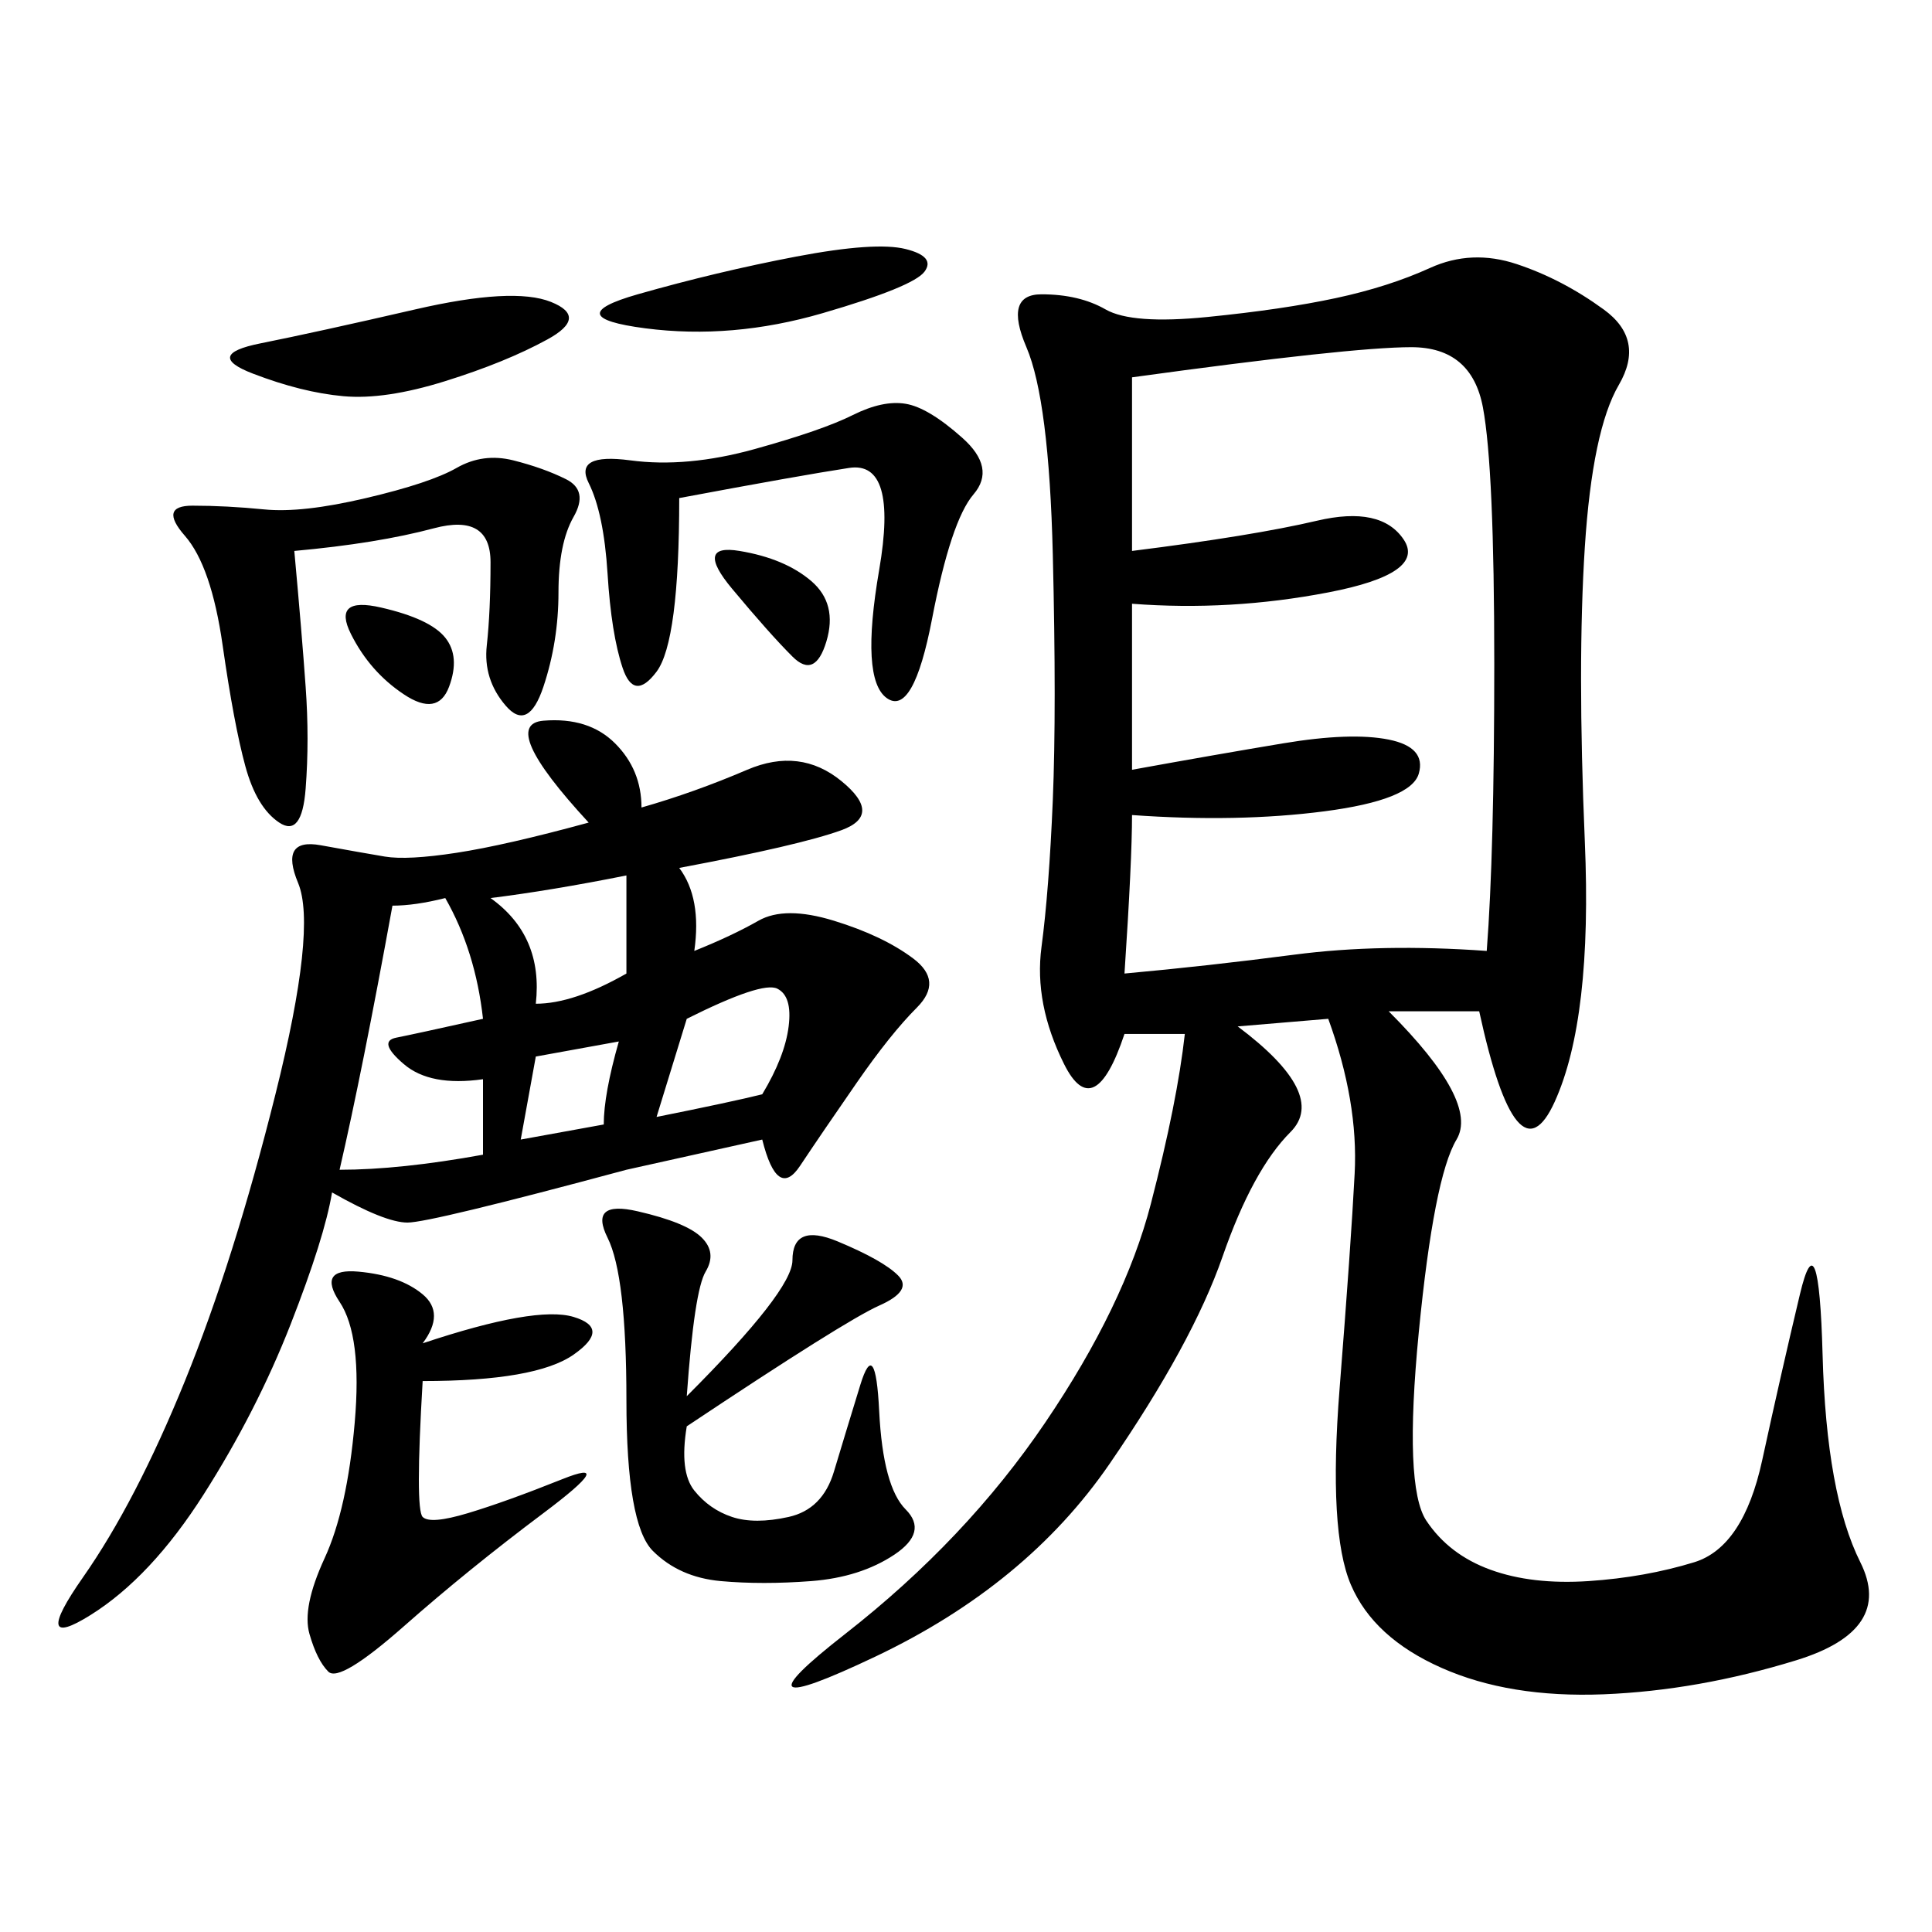 <svg xmlns="http://www.w3.org/2000/svg" xmlns:xlink="http://www.w3.org/1999/xlink" width="300" height="300"><path d="M229.69 157.03L215.63 157.03Q229.69 171.09 226.17 176.95Q222.66 182.81 220.31 206.84Q217.97 230.86 221.48 236.13Q225 241.41 231.45 243.75Q237.89 246.09 246.68 245.51Q255.47 244.92 263.09 242.58Q270.70 240.23 273.63 226.76Q276.56 213.28 279.49 200.98Q282.42 188.67 283.01 210.35Q283.59 232.03 288.87 242.58Q294.14 253.13 278.91 257.81Q263.67 262.50 249.02 263.09Q234.38 263.67 223.83 258.98Q213.28 254.30 209.77 246.09Q206.25 237.89 208.01 215.63Q209.77 193.36 210.35 182.23Q210.94 171.09 206.25 158.20L206.25 158.20L192.19 159.38Q206.25 169.92 200.39 175.78Q194.53 181.64 189.84 195.12Q185.16 208.59 172.27 227.34Q159.38 246.09 135.94 257.23Q112.50 268.36 131.25 253.71Q150 239.06 162.30 220.90Q174.61 202.73 178.71 186.91Q182.81 171.09 183.98 160.55L183.98 160.55L174.61 160.55Q169.92 174.61 165.23 165.23Q160.55 155.86 161.72 147.07Q162.89 138.28 163.48 124.22Q164.06 110.16 163.48 86.13Q162.89 62.11 159.38 53.91Q155.86 45.70 161.72 45.70L161.72 45.70Q167.58 45.70 171.68 48.05Q175.78 50.39 187.50 49.22Q199.22 48.05 207.42 46.29Q215.63 44.53 222.07 41.60Q228.52 38.67 235.55 41.02Q242.58 43.36 249.02 48.05Q255.47 52.73 251.37 59.77Q247.27 66.80 246.09 84.96Q244.92 103.13 246.09 130.66Q247.27 158.20 241.41 171.09Q235.55 183.98 229.69 157.03L229.69 157.03ZM99.61 125.39Q107.81 123.05 116.02 119.53Q124.22 116.02 130.66 121.29Q137.11 126.56 130.66 128.91Q124.22 131.25 105.47 134.77L105.47 134.77Q108.98 139.45 107.81 147.66L107.81 147.66Q113.67 145.31 117.77 142.97Q121.88 140.63 129.49 142.97Q137.11 145.31 141.80 148.83Q146.48 152.34 142.38 156.45Q138.28 160.55 133.01 168.16Q127.73 175.78 124.22 181.05Q120.70 186.33 118.36 176.95L118.36 176.95L97.27 181.64Q66.80 189.84 63.28 189.84Q59.77 189.84 51.56 185.16L51.56 185.16Q50.39 192.19 45.12 205.66Q39.84 219.14 31.64 232.03Q23.44 244.92 14.06 250.78Q4.69 256.64 12.89 244.92Q21.09 233.20 28.71 214.45Q36.33 195.70 42.77 169.92Q49.22 144.14 46.29 137.11Q43.36 130.08 49.80 131.25Q56.25 132.42 59.77 133.01Q63.28 133.59 70.90 132.42Q78.52 131.25 91.41 127.73L91.41 127.73Q77.34 112.50 84.38 111.91Q91.41 111.33 95.51 115.43Q99.61 119.53 99.61 125.39L99.61 125.39ZM175.78 58.59L175.78 85.55Q194.53 83.20 204.49 80.86Q214.45 78.52 217.97 83.79Q221.48 89.06 206.25 91.99Q191.02 94.92 175.78 93.75L175.78 93.75L175.78 119.53Q188.67 117.19 199.22 115.43Q209.77 113.67 215.63 114.84Q221.48 116.02 220.31 120.12Q219.14 124.22 205.66 125.98Q192.19 127.73 175.78 126.56L175.78 126.56Q175.78 133.59 174.61 151.17L174.61 151.17Q187.50 150 200.98 148.24Q214.45 146.48 230.86 147.66L230.86 147.66Q232.03 132.42 232.03 103.13L232.03 103.13Q232.03 72.66 230.27 63.28Q228.52 53.91 219.14 53.91L219.14 53.91Q209.77 53.91 175.78 58.59L175.78 58.59ZM106.64 216.80Q123.05 200.39 123.05 195.70L123.05 195.70Q123.05 189.84 130.08 192.77Q137.11 195.70 139.45 198.05Q141.80 200.39 136.52 202.73Q131.25 205.08 106.64 221.48L106.64 221.48Q105.47 228.52 107.81 231.45Q110.16 234.38 113.67 235.55Q117.19 236.72 122.46 235.55Q127.73 234.38 129.49 228.52Q131.25 222.66 133.59 215.04Q135.94 207.42 136.52 219.14Q137.11 230.86 140.63 234.38Q144.14 237.89 138.87 241.41Q133.59 244.92 125.98 245.51Q118.36 246.09 111.91 245.51Q105.47 244.92 101.37 240.82Q97.27 236.72 97.27 217.38Q97.27 198.05 94.34 192.19Q91.41 186.33 99.02 188.09Q106.64 189.84 108.98 192.19Q111.33 194.53 109.57 197.46Q107.81 200.39 106.64 216.80L106.64 216.80ZM45.70 85.55Q46.88 98.44 47.46 106.64Q48.05 114.84 47.46 122.46Q46.88 130.08 43.36 127.73Q39.84 125.39 38.09 118.95Q36.33 112.50 34.57 100.20Q32.81 87.89 28.71 83.20Q24.61 78.52 29.88 78.52Q35.16 78.52 41.02 79.10Q46.88 79.69 56.84 77.34Q66.80 75 70.90 72.66Q75 70.31 79.69 71.48Q84.38 72.66 87.89 74.41Q91.41 76.17 89.06 80.27Q86.72 84.38 86.72 91.99Q86.72 99.61 84.38 106.64Q82.03 113.67 78.52 109.57Q75 105.47 75.59 100.20Q76.17 94.92 76.17 87.30Q76.17 79.69 67.38 82.03Q58.59 84.38 45.70 85.55L45.70 85.55ZM65.63 208.59Q83.20 202.73 89.06 204.49Q94.92 206.25 89.06 210.35Q83.20 214.45 65.63 214.45L65.63 214.45Q64.45 234.38 65.63 235.55Q66.80 236.72 72.66 234.96Q78.52 233.20 87.30 229.69Q96.09 226.17 84.38 234.96Q72.66 243.75 62.70 252.54Q52.73 261.33 50.98 259.57Q49.22 257.81 48.05 253.71Q46.88 249.61 50.39 241.99Q53.91 234.38 55.08 220.90Q56.25 207.42 52.73 202.15Q49.22 196.88 55.66 197.46Q62.11 198.05 65.63 200.98Q69.14 203.91 65.63 208.59L65.63 208.59ZM105.47 77.34Q105.47 99.61 101.95 104.30Q98.44 108.98 96.68 103.71Q94.92 98.44 94.34 89.06Q93.75 79.69 91.41 75Q89.06 70.31 97.85 71.48Q106.64 72.66 117.19 69.73Q127.73 66.80 132.42 64.45Q137.11 62.11 140.63 62.70Q144.14 63.28 149.41 67.97Q154.69 72.66 151.17 76.76Q147.66 80.86 144.73 96.09Q141.80 111.33 137.70 108.40Q133.59 105.47 136.52 88.48Q139.45 71.48 131.84 72.66Q124.22 73.83 105.47 77.34L105.47 77.34ZM60.94 140.63Q56.25 166.41 52.73 181.64L52.73 181.64Q62.11 181.64 75 179.30L75 179.30L75 167.58Q66.80 168.75 62.70 165.23Q58.59 161.72 61.52 161.13Q64.45 160.55 75 158.20L75 158.20Q73.83 147.66 69.14 139.45L69.14 139.45Q64.45 140.63 60.94 140.63L60.94 140.63ZM64.45 48.05Q79.69 44.53 85.55 46.88Q91.41 49.22 84.96 52.73Q78.52 56.25 69.14 59.18Q59.77 62.11 53.32 61.52Q46.88 60.94 39.26 58.01Q31.64 55.08 40.43 53.32Q49.22 51.56 64.45 48.05L64.45 48.05ZM140.63 38.67Q145.31 39.84 143.55 42.19Q141.80 44.53 127.73 48.63Q113.67 52.73 100.20 50.98Q86.72 49.22 99.02 45.70Q111.33 42.19 123.63 39.84Q135.94 37.50 140.63 38.67L140.63 38.67ZM106.64 158.20L101.95 173.44Q113.67 171.09 118.36 169.92L118.36 169.92Q121.88 164.06 122.46 159.38Q123.05 154.69 120.70 153.52Q118.36 152.34 106.64 158.20L106.64 158.20ZM76.17 139.45Q84.38 145.31 83.20 155.86L83.20 155.86Q89.06 155.86 97.27 151.17L97.27 151.17L97.27 135.94Q85.55 138.28 76.17 139.45L76.17 139.45ZM114.84 85.55Q121.88 86.72 125.98 90.23Q130.08 93.75 128.32 99.61Q126.56 105.47 123.05 101.95Q119.53 98.44 113.67 91.41Q107.81 84.38 114.84 85.55ZM59.18 94.34Q66.80 96.09 69.14 99.02Q71.48 101.95 69.73 106.64Q67.97 111.33 62.70 107.81Q57.42 104.30 54.49 98.44Q51.56 92.58 59.18 94.34ZM83.20 164.06L80.86 176.95L93.75 174.61Q93.75 169.92 96.09 161.72L96.09 161.72L83.20 164.06Z"/></svg>
